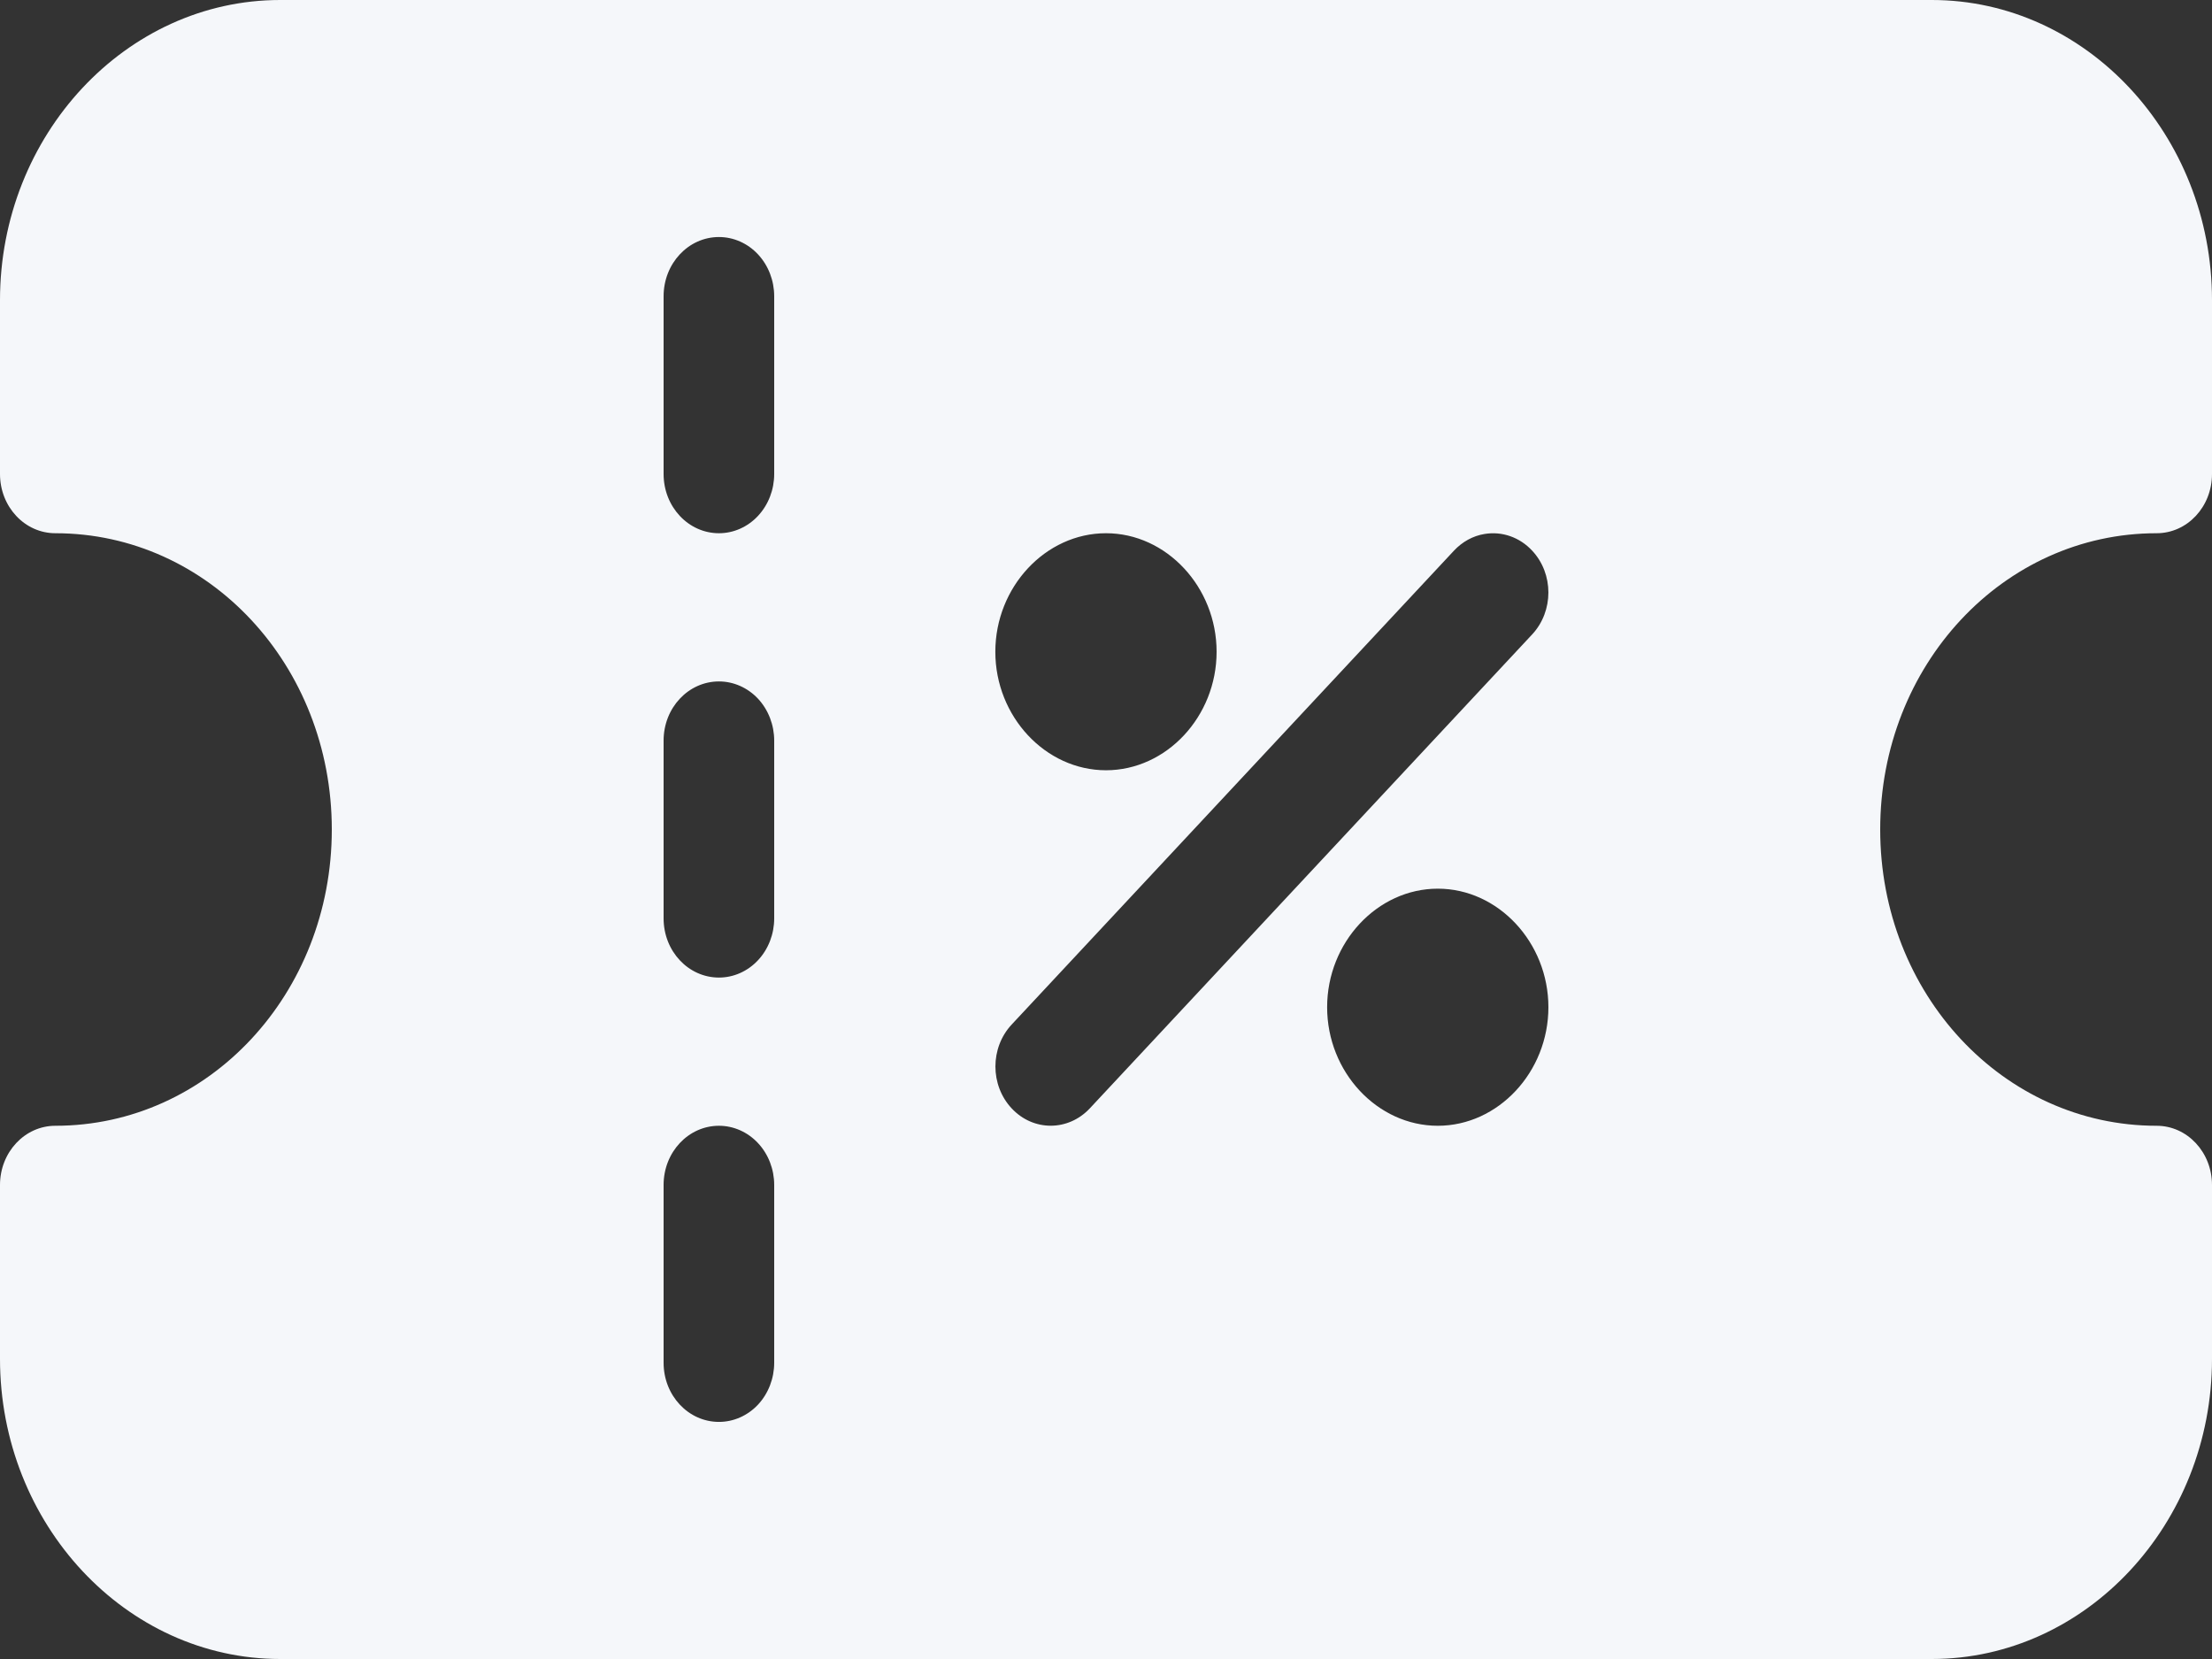 <svg width="32" height="24" viewBox="0 0 32 24" fill="none" xmlns="http://www.w3.org/2000/svg">
<rect x="0" y="0" width="32" height="24" fill="#333333" stroke="none"/>
<path d="M4.053 0C1.823 0 0 1.953 0 4.342V6.857C0 7.331 0.358 7.714 0.801 7.714C3.019 7.714 4.8 9.623 4.8 12C4.8 14.377 3.019 16.286 0.801 16.286C0.358 16.286 0 16.669 0 17.143V19.658C0 22.047 1.822 24 4.053 24H27.947C30.177 24 32 22.047 32 19.658V17.143C32 16.669 31.642 16.286 31.199 16.286C28.981 16.286 27.2 14.377 27.2 12C27.2 9.623 28.981 7.714 31.199 7.714C31.642 7.714 32 7.332 32 6.857V4.342C32 1.953 30.178 0 27.947 0H4.053ZM10.401 3.429C10.612 3.429 10.816 3.519 10.966 3.68C11.116 3.841 11.2 4.059 11.2 4.286V6.857C11.2 7.084 11.116 7.302 10.966 7.463C10.816 7.624 10.612 7.714 10.401 7.714C9.958 7.714 9.6 7.331 9.6 6.857V4.286C9.6 3.812 9.958 3.429 10.401 3.429ZM16 7.714C16.874 7.714 17.6 8.492 17.6 9.429C17.6 10.366 16.874 11.143 16 11.143C15.125 11.143 14.399 10.366 14.399 9.429C14.399 8.492 15.125 7.714 16 7.714ZM21.475 7.725C21.728 7.682 21.985 7.772 22.165 7.966C22.478 8.3 22.478 8.842 22.165 9.178L15.766 16.034C15.452 16.369 14.947 16.369 14.635 16.034C14.322 15.699 14.322 15.158 14.635 14.822L21.034 7.966C21.154 7.838 21.308 7.752 21.475 7.725ZM10.401 9.858C10.612 9.858 10.816 9.948 10.966 10.108C11.116 10.269 11.2 10.488 11.2 10.714V13.286C11.2 13.512 11.116 13.731 10.966 13.891C10.816 14.052 10.612 14.142 10.401 14.142C9.958 14.142 9.6 13.76 9.6 13.286V10.714C9.6 10.24 9.958 9.858 10.401 9.858ZM20.8 12.856C21.674 12.856 22.4 13.634 22.4 14.571C22.4 15.508 21.674 16.286 20.8 16.286C19.925 16.286 19.199 15.508 19.199 14.571C19.199 13.634 19.925 12.856 20.8 12.856ZM10.401 16.286C10.612 16.286 10.816 16.376 10.966 16.537C11.116 16.697 11.2 16.916 11.2 17.142V19.714C11.2 19.94 11.116 20.159 10.966 20.32C10.816 20.48 10.612 20.57 10.401 20.57C9.958 20.57 9.6 20.188 9.6 19.714V17.142C9.6 16.668 9.958 16.286 10.401 16.286Z" fill="#F5F7FA"/>
</svg>
